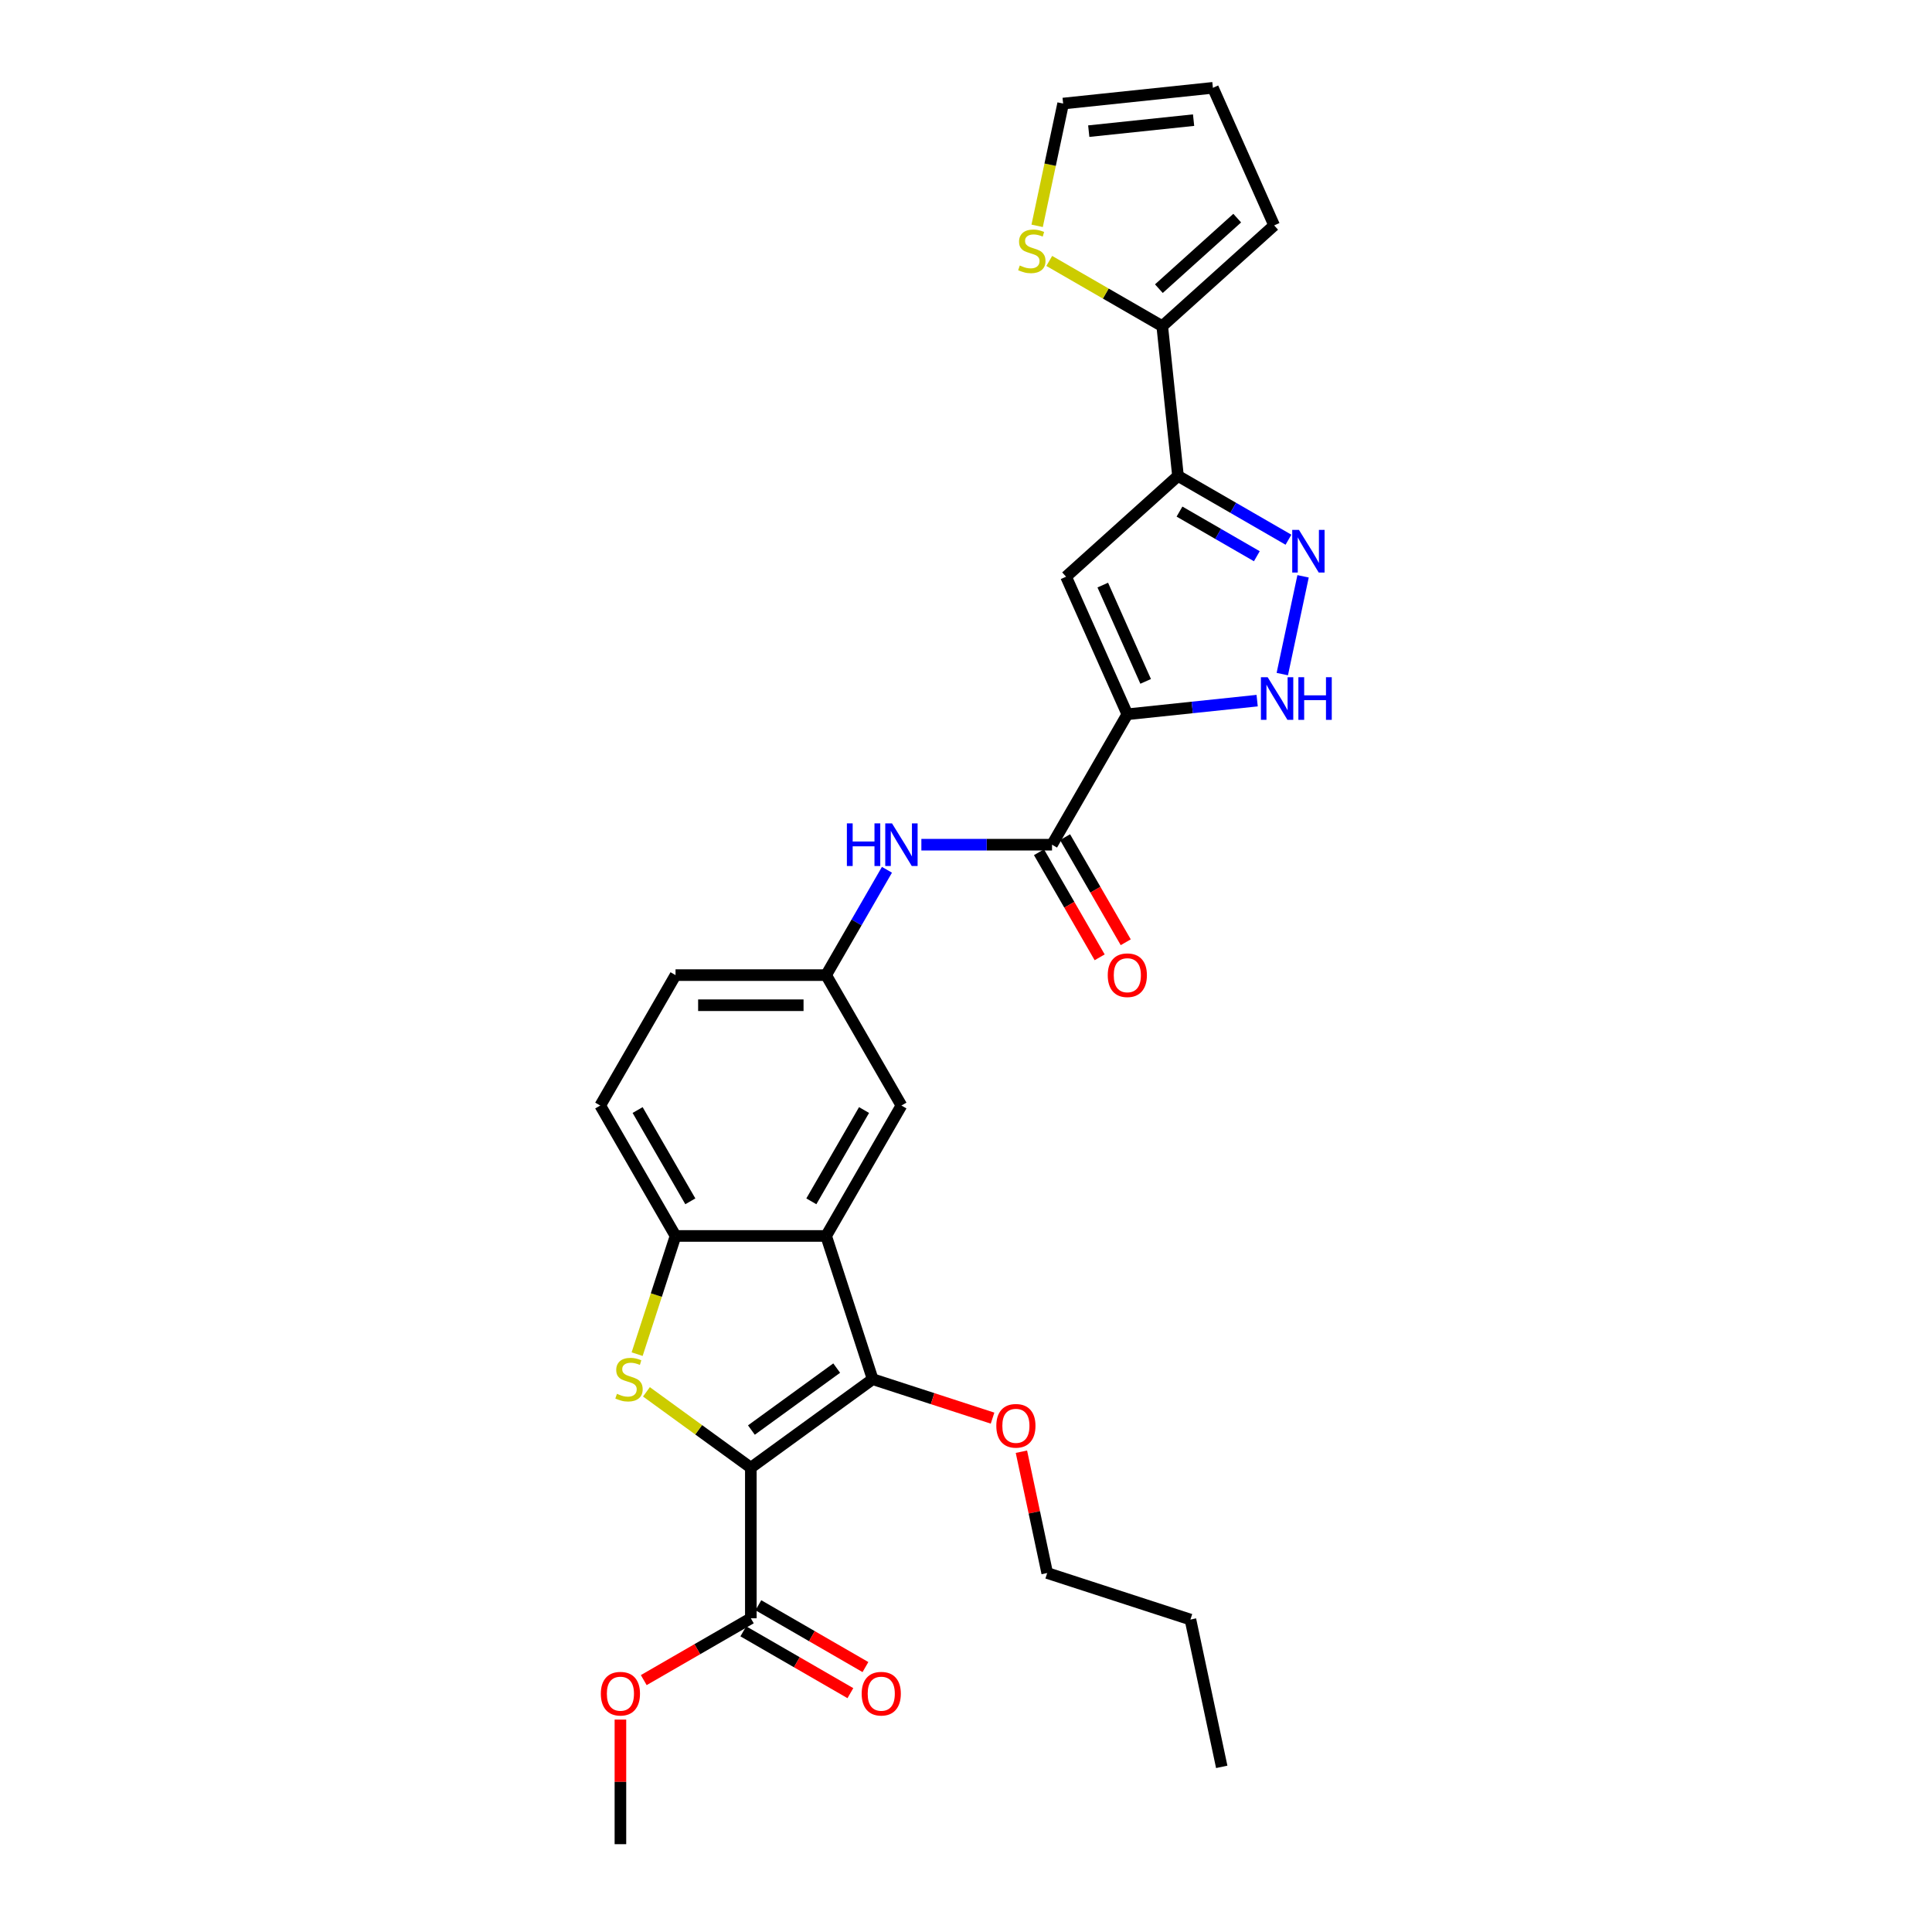 <?xml version='1.0' encoding='iso-8859-1'?>
<svg version='1.1' baseProfile='full'
              xmlns='http://www.w3.org/2000/svg'
                      xmlns:rdkit='http://www.rdkit.org/xml'
                      xmlns:xlink='http://www.w3.org/1999/xlink'
                  xml:space='preserve'
width='1000px' height='1000px' viewBox='0 0 1000 1000'>
<!-- END OF HEADER -->
<rect style='opacity:1.0;fill:#FFFFFF;stroke:none' width='1000' height='1000' x='0' y='0'> </rect>
<path class='bond-1' d='M 388.631,759.676 L 361.614,740.047' style='fill:none;fill-rule:evenodd;stroke:#000000;stroke-width:6px;stroke-linecap:butt;stroke-linejoin:miter;stroke-opacity:1' />
<path class='bond-1' d='M 361.614,740.047 L 334.596,720.417' style='fill:none;fill-rule:evenodd;stroke:#CCCC00;stroke-width:6px;stroke-linecap:butt;stroke-linejoin:miter;stroke-opacity:1' />
<path class='bond-2' d='M 388.631,759.676 L 451.692,713.859' style='fill:none;fill-rule:evenodd;stroke:#000000;stroke-width:6px;stroke-linecap:butt;stroke-linejoin:miter;stroke-opacity:1' />
<path class='bond-2' d='M 388.927,740.191 L 433.07,708.12' style='fill:none;fill-rule:evenodd;stroke:#000000;stroke-width:6px;stroke-linecap:butt;stroke-linejoin:miter;stroke-opacity:1' />
<path class='bond-10' d='M 388.631,759.676 L 388.631,837.624' style='fill:none;fill-rule:evenodd;stroke:#000000;stroke-width:6px;stroke-linecap:butt;stroke-linejoin:miter;stroke-opacity:1' />
<path class='bond-0' d='M 583.501,369.708 L 544.527,437.212' style='fill:none;fill-rule:evenodd;stroke:#000000;stroke-width:6px;stroke-linecap:butt;stroke-linejoin:miter;stroke-opacity:1' />
<path class='bond-4' d='M 583.501,369.708 L 551.796,298.499' style='fill:none;fill-rule:evenodd;stroke:#000000;stroke-width:6px;stroke-linecap:butt;stroke-linejoin:miter;stroke-opacity:1' />
<path class='bond-4' d='M 592.987,352.685 L 570.794,302.839' style='fill:none;fill-rule:evenodd;stroke:#000000;stroke-width:6px;stroke-linecap:butt;stroke-linejoin:miter;stroke-opacity:1' />
<path class='bond-7' d='M 583.501,369.708 L 617.101,366.176' style='fill:none;fill-rule:evenodd;stroke:#000000;stroke-width:6px;stroke-linecap:butt;stroke-linejoin:miter;stroke-opacity:1' />
<path class='bond-7' d='M 617.101,366.176 L 650.701,362.644' style='fill:none;fill-rule:evenodd;stroke:#0000FF;stroke-width:6px;stroke-linecap:butt;stroke-linejoin:miter;stroke-opacity:1' />
<path class='bond-9' d='M 329.779,700.904 L 339.718,670.316' style='fill:none;fill-rule:evenodd;stroke:#CCCC00;stroke-width:6px;stroke-linecap:butt;stroke-linejoin:miter;stroke-opacity:1' />
<path class='bond-9' d='M 339.718,670.316 L 349.657,639.727' style='fill:none;fill-rule:evenodd;stroke:#000000;stroke-width:6px;stroke-linecap:butt;stroke-linejoin:miter;stroke-opacity:1' />
<path class='bond-3' d='M 451.692,713.859 L 427.605,639.727' style='fill:none;fill-rule:evenodd;stroke:#000000;stroke-width:6px;stroke-linecap:butt;stroke-linejoin:miter;stroke-opacity:1' />
<path class='bond-22' d='M 451.692,713.859 L 482.718,723.94' style='fill:none;fill-rule:evenodd;stroke:#000000;stroke-width:6px;stroke-linecap:butt;stroke-linejoin:miter;stroke-opacity:1' />
<path class='bond-22' d='M 482.718,723.94 L 513.743,734.021' style='fill:none;fill-rule:evenodd;stroke:#FF0000;stroke-width:6px;stroke-linecap:butt;stroke-linejoin:miter;stroke-opacity:1' />
<path class='bond-14' d='M 427.605,639.727 L 466.579,572.222' style='fill:none;fill-rule:evenodd;stroke:#000000;stroke-width:6px;stroke-linecap:butt;stroke-linejoin:miter;stroke-opacity:1' />
<path class='bond-14' d='M 419.95,621.806 L 447.232,574.553' style='fill:none;fill-rule:evenodd;stroke:#000000;stroke-width:6px;stroke-linecap:butt;stroke-linejoin:miter;stroke-opacity:1' />
<path class='bond-29' d='M 427.605,639.727 L 349.657,639.727' style='fill:none;fill-rule:evenodd;stroke:#000000;stroke-width:6px;stroke-linecap:butt;stroke-linejoin:miter;stroke-opacity:1' />
<path class='bond-5' d='M 551.796,298.499 L 609.723,246.341' style='fill:none;fill-rule:evenodd;stroke:#000000;stroke-width:6px;stroke-linecap:butt;stroke-linejoin:miter;stroke-opacity:1' />
<path class='bond-11' d='M 609.723,246.341 L 601.575,168.821' style='fill:none;fill-rule:evenodd;stroke:#000000;stroke-width:6px;stroke-linecap:butt;stroke-linejoin:miter;stroke-opacity:1' />
<path class='bond-31' d='M 609.723,246.341 L 638.315,262.849' style='fill:none;fill-rule:evenodd;stroke:#000000;stroke-width:6px;stroke-linecap:butt;stroke-linejoin:miter;stroke-opacity:1' />
<path class='bond-31' d='M 638.315,262.849 L 666.907,279.357' style='fill:none;fill-rule:evenodd;stroke:#0000FF;stroke-width:6px;stroke-linecap:butt;stroke-linejoin:miter;stroke-opacity:1' />
<path class='bond-31' d='M 610.506,264.795 L 630.52,276.35' style='fill:none;fill-rule:evenodd;stroke:#000000;stroke-width:6px;stroke-linecap:butt;stroke-linejoin:miter;stroke-opacity:1' />
<path class='bond-31' d='M 630.52,276.35 L 650.535,287.906' style='fill:none;fill-rule:evenodd;stroke:#0000FF;stroke-width:6px;stroke-linecap:butt;stroke-linejoin:miter;stroke-opacity:1' />
<path class='bond-6' d='M 674.467,298.301 L 663.711,348.906' style='fill:none;fill-rule:evenodd;stroke:#0000FF;stroke-width:6px;stroke-linecap:butt;stroke-linejoin:miter;stroke-opacity:1' />
<path class='bond-8' d='M 544.527,437.212 L 510.713,437.212' style='fill:none;fill-rule:evenodd;stroke:#000000;stroke-width:6px;stroke-linecap:butt;stroke-linejoin:miter;stroke-opacity:1' />
<path class='bond-8' d='M 510.713,437.212 L 476.899,437.212' style='fill:none;fill-rule:evenodd;stroke:#0000FF;stroke-width:6px;stroke-linecap:butt;stroke-linejoin:miter;stroke-opacity:1' />
<path class='bond-16' d='M 537.776,441.11 L 553.479,468.307' style='fill:none;fill-rule:evenodd;stroke:#000000;stroke-width:6px;stroke-linecap:butt;stroke-linejoin:miter;stroke-opacity:1' />
<path class='bond-16' d='M 553.479,468.307 L 569.181,495.504' style='fill:none;fill-rule:evenodd;stroke:#FF0000;stroke-width:6px;stroke-linecap:butt;stroke-linejoin:miter;stroke-opacity:1' />
<path class='bond-16' d='M 551.277,433.315 L 566.979,460.512' style='fill:none;fill-rule:evenodd;stroke:#000000;stroke-width:6px;stroke-linecap:butt;stroke-linejoin:miter;stroke-opacity:1' />
<path class='bond-16' d='M 566.979,460.512 L 582.682,487.709' style='fill:none;fill-rule:evenodd;stroke:#FF0000;stroke-width:6px;stroke-linecap:butt;stroke-linejoin:miter;stroke-opacity:1' />
<path class='bond-20' d='M 349.657,639.727 L 310.683,572.222' style='fill:none;fill-rule:evenodd;stroke:#000000;stroke-width:6px;stroke-linecap:butt;stroke-linejoin:miter;stroke-opacity:1' />
<path class='bond-20' d='M 357.312,621.806 L 330.03,574.553' style='fill:none;fill-rule:evenodd;stroke:#000000;stroke-width:6px;stroke-linecap:butt;stroke-linejoin:miter;stroke-opacity:1' />
<path class='bond-19' d='M 384.734,844.374 L 412.445,860.373' style='fill:none;fill-rule:evenodd;stroke:#000000;stroke-width:6px;stroke-linecap:butt;stroke-linejoin:miter;stroke-opacity:1' />
<path class='bond-19' d='M 412.445,860.373 L 440.157,876.373' style='fill:none;fill-rule:evenodd;stroke:#FF0000;stroke-width:6px;stroke-linecap:butt;stroke-linejoin:miter;stroke-opacity:1' />
<path class='bond-19' d='M 392.529,830.873 L 420.24,846.872' style='fill:none;fill-rule:evenodd;stroke:#000000;stroke-width:6px;stroke-linecap:butt;stroke-linejoin:miter;stroke-opacity:1' />
<path class='bond-19' d='M 420.24,846.872 L 447.951,862.872' style='fill:none;fill-rule:evenodd;stroke:#FF0000;stroke-width:6px;stroke-linecap:butt;stroke-linejoin:miter;stroke-opacity:1' />
<path class='bond-23' d='M 388.631,837.624 L 360.92,853.623' style='fill:none;fill-rule:evenodd;stroke:#000000;stroke-width:6px;stroke-linecap:butt;stroke-linejoin:miter;stroke-opacity:1' />
<path class='bond-23' d='M 360.92,853.623 L 333.208,869.622' style='fill:none;fill-rule:evenodd;stroke:#FF0000;stroke-width:6px;stroke-linecap:butt;stroke-linejoin:miter;stroke-opacity:1' />
<path class='bond-13' d='M 601.575,168.821 L 572.336,151.939' style='fill:none;fill-rule:evenodd;stroke:#000000;stroke-width:6px;stroke-linecap:butt;stroke-linejoin:miter;stroke-opacity:1' />
<path class='bond-13' d='M 572.336,151.939 L 543.097,135.058' style='fill:none;fill-rule:evenodd;stroke:#CCCC00;stroke-width:6px;stroke-linecap:butt;stroke-linejoin:miter;stroke-opacity:1' />
<path class='bond-17' d='M 601.575,168.821 L 659.502,116.663' style='fill:none;fill-rule:evenodd;stroke:#000000;stroke-width:6px;stroke-linecap:butt;stroke-linejoin:miter;stroke-opacity:1' />
<path class='bond-17' d='M 599.833,149.412 L 640.381,112.902' style='fill:none;fill-rule:evenodd;stroke:#000000;stroke-width:6px;stroke-linecap:butt;stroke-linejoin:miter;stroke-opacity:1' />
<path class='bond-12' d='M 459.081,450.198 L 443.343,477.458' style='fill:none;fill-rule:evenodd;stroke:#0000FF;stroke-width:6px;stroke-linecap:butt;stroke-linejoin:miter;stroke-opacity:1' />
<path class='bond-12' d='M 443.343,477.458 L 427.605,504.717' style='fill:none;fill-rule:evenodd;stroke:#000000;stroke-width:6px;stroke-linecap:butt;stroke-linejoin:miter;stroke-opacity:1' />
<path class='bond-18' d='M 536.824,116.892 L 543.55,85.247' style='fill:none;fill-rule:evenodd;stroke:#CCCC00;stroke-width:6px;stroke-linecap:butt;stroke-linejoin:miter;stroke-opacity:1' />
<path class='bond-18' d='M 543.55,85.247 L 550.277,53.602' style='fill:none;fill-rule:evenodd;stroke:#000000;stroke-width:6px;stroke-linecap:butt;stroke-linejoin:miter;stroke-opacity:1' />
<path class='bond-15' d='M 466.579,572.222 L 427.605,504.717' style='fill:none;fill-rule:evenodd;stroke:#000000;stroke-width:6px;stroke-linecap:butt;stroke-linejoin:miter;stroke-opacity:1' />
<path class='bond-30' d='M 427.605,504.717 L 349.657,504.717' style='fill:none;fill-rule:evenodd;stroke:#000000;stroke-width:6px;stroke-linecap:butt;stroke-linejoin:miter;stroke-opacity:1' />
<path class='bond-30' d='M 415.913,520.307 L 361.35,520.307' style='fill:none;fill-rule:evenodd;stroke:#000000;stroke-width:6px;stroke-linecap:butt;stroke-linejoin:miter;stroke-opacity:1' />
<path class='bond-21' d='M 659.502,116.663 L 627.798,45.455' style='fill:none;fill-rule:evenodd;stroke:#000000;stroke-width:6px;stroke-linecap:butt;stroke-linejoin:miter;stroke-opacity:1' />
<path class='bond-32' d='M 550.277,53.602 L 627.798,45.455' style='fill:none;fill-rule:evenodd;stroke:#000000;stroke-width:6px;stroke-linecap:butt;stroke-linejoin:miter;stroke-opacity:1' />
<path class='bond-32' d='M 563.534,67.884 L 617.799,62.181' style='fill:none;fill-rule:evenodd;stroke:#000000;stroke-width:6px;stroke-linecap:butt;stroke-linejoin:miter;stroke-opacity:1' />
<path class='bond-24' d='M 310.683,572.222 L 349.657,504.717' style='fill:none;fill-rule:evenodd;stroke:#000000;stroke-width:6px;stroke-linecap:butt;stroke-linejoin:miter;stroke-opacity:1' />
<path class='bond-25' d='M 528.685,751.4 L 535.358,782.796' style='fill:none;fill-rule:evenodd;stroke:#FF0000;stroke-width:6px;stroke-linecap:butt;stroke-linejoin:miter;stroke-opacity:1' />
<path class='bond-25' d='M 535.358,782.796 L 542.031,814.191' style='fill:none;fill-rule:evenodd;stroke:#000000;stroke-width:6px;stroke-linecap:butt;stroke-linejoin:miter;stroke-opacity:1' />
<path class='bond-26' d='M 321.126,890.051 L 321.126,922.298' style='fill:none;fill-rule:evenodd;stroke:#FF0000;stroke-width:6px;stroke-linecap:butt;stroke-linejoin:miter;stroke-opacity:1' />
<path class='bond-26' d='M 321.126,922.298 L 321.126,954.545' style='fill:none;fill-rule:evenodd;stroke:#000000;stroke-width:6px;stroke-linecap:butt;stroke-linejoin:miter;stroke-opacity:1' />
<path class='bond-27' d='M 542.031,814.191 L 616.164,838.278' style='fill:none;fill-rule:evenodd;stroke:#000000;stroke-width:6px;stroke-linecap:butt;stroke-linejoin:miter;stroke-opacity:1' />
<path class='bond-28' d='M 616.164,838.278 L 632.37,914.523' style='fill:none;fill-rule:evenodd;stroke:#000000;stroke-width:6px;stroke-linecap:butt;stroke-linejoin:miter;stroke-opacity:1' />
<path  class='atom-2' d='M 319.334 721.436
Q 319.584 721.529, 320.613 721.966
Q 321.642 722.402, 322.764 722.683
Q 323.918 722.933, 325.04 722.933
Q 327.129 722.933, 328.345 721.935
Q 329.561 720.906, 329.561 719.129
Q 329.561 717.913, 328.937 717.164
Q 328.345 716.416, 327.41 716.011
Q 326.474 715.605, 324.915 715.138
Q 322.951 714.545, 321.766 713.984
Q 320.613 713.423, 319.771 712.238
Q 318.96 711.053, 318.96 709.058
Q 318.96 706.283, 320.831 704.568
Q 322.733 702.853, 326.474 702.853
Q 329.031 702.853, 331.931 704.069
L 331.214 706.47
Q 328.563 705.379, 326.568 705.379
Q 324.417 705.379, 323.232 706.283
Q 322.047 707.156, 322.078 708.684
Q 322.078 709.868, 322.67 710.586
Q 323.294 711.303, 324.167 711.708
Q 325.071 712.113, 326.568 712.581
Q 328.563 713.205, 329.748 713.828
Q 330.933 714.452, 331.775 715.73
Q 332.648 716.977, 332.648 719.129
Q 332.648 722.184, 330.59 723.837
Q 328.563 725.458, 325.165 725.458
Q 323.201 725.458, 321.704 725.022
Q 320.239 724.616, 318.492 723.899
L 319.334 721.436
' fill='#CCCC00'/>
<path  class='atom-7' d='M 672.348 274.278
L 679.582 285.97
Q 680.299 287.124, 681.453 289.213
Q 682.606 291.302, 682.669 291.426
L 682.669 274.278
L 685.599 274.278
L 685.599 296.353
L 682.575 296.353
L 674.811 283.569
Q 673.907 282.073, 672.941 280.358
Q 672.005 278.643, 671.725 278.113
L 671.725 296.353
L 668.856 296.353
L 668.856 274.278
L 672.348 274.278
' fill='#0000FF'/>
<path  class='atom-8' d='M 656.142 350.522
L 663.376 362.215
Q 664.093 363.368, 665.246 365.457
Q 666.4 367.546, 666.462 367.671
L 666.462 350.522
L 669.393 350.522
L 669.393 372.597
L 666.369 372.597
L 658.605 359.814
Q 657.701 358.317, 656.734 356.602
Q 655.799 354.887, 655.518 354.357
L 655.518 372.597
L 652.65 372.597
L 652.65 350.522
L 656.142 350.522
' fill='#0000FF'/>
<path  class='atom-8' d='M 672.043 350.522
L 675.037 350.522
L 675.037 359.907
L 686.323 359.907
L 686.323 350.522
L 689.317 350.522
L 689.317 372.597
L 686.323 372.597
L 686.323 362.402
L 675.037 362.402
L 675.037 372.597
L 672.043 372.597
L 672.043 350.522
' fill='#0000FF'/>
<path  class='atom-13' d='M 438.346 426.175
L 441.34 426.175
L 441.34 435.56
L 452.626 435.56
L 452.626 426.175
L 455.62 426.175
L 455.62 448.25
L 452.626 448.25
L 452.626 438.054
L 441.34 438.054
L 441.34 448.25
L 438.346 448.25
L 438.346 426.175
' fill='#0000FF'/>
<path  class='atom-13' d='M 461.699 426.175
L 468.933 437.867
Q 469.65 439.021, 470.804 441.11
Q 471.957 443.199, 472.02 443.323
L 472.02 426.175
L 474.951 426.175
L 474.951 448.25
L 471.926 448.25
L 464.163 435.466
Q 463.258 433.97, 462.292 432.255
Q 461.357 430.54, 461.076 430.01
L 461.076 448.25
L 458.207 448.25
L 458.207 426.175
L 461.699 426.175
' fill='#0000FF'/>
<path  class='atom-14' d='M 527.835 137.423
Q 528.084 137.517, 529.113 137.953
Q 530.142 138.39, 531.264 138.67
Q 532.418 138.92, 533.54 138.92
Q 535.629 138.92, 536.845 137.922
Q 538.061 136.893, 538.061 135.116
Q 538.061 133.9, 537.438 133.152
Q 536.845 132.403, 535.91 131.998
Q 534.975 131.593, 533.416 131.125
Q 531.451 130.533, 530.267 129.971
Q 529.113 129.41, 528.271 128.225
Q 527.46 127.041, 527.46 125.045
Q 527.46 122.27, 529.331 120.555
Q 531.233 118.841, 534.975 118.841
Q 537.531 118.841, 540.431 120.057
L 539.714 122.457
Q 537.064 121.366, 535.068 121.366
Q 532.917 121.366, 531.732 122.27
Q 530.547 123.143, 530.578 124.671
Q 530.578 125.856, 531.171 126.573
Q 531.794 127.29, 532.667 127.695
Q 533.572 128.101, 535.068 128.568
Q 537.064 129.192, 538.248 129.816
Q 539.433 130.439, 540.275 131.718
Q 541.148 132.965, 541.148 135.116
Q 541.148 138.172, 539.09 139.824
Q 537.064 141.445, 533.665 141.445
Q 531.701 141.445, 530.204 141.009
Q 528.739 140.604, 526.993 139.886
L 527.835 137.423
' fill='#CCCC00'/>
<path  class='atom-17' d='M 573.368 504.779
Q 573.368 499.479, 575.987 496.517
Q 578.606 493.555, 583.501 493.555
Q 588.396 493.555, 591.015 496.517
Q 593.634 499.479, 593.634 504.779
Q 593.634 510.142, 590.984 513.198
Q 588.333 516.222, 583.501 516.222
Q 578.637 516.222, 575.987 513.198
Q 573.368 510.173, 573.368 504.779
M 583.501 513.728
Q 586.868 513.728, 588.676 511.483
Q 590.516 509.207, 590.516 504.779
Q 590.516 500.446, 588.676 498.263
Q 586.868 496.049, 583.501 496.049
Q 580.133 496.049, 578.294 498.232
Q 576.485 500.414, 576.485 504.779
Q 576.485 509.238, 578.294 511.483
Q 580.133 513.728, 583.501 513.728
' fill='#FF0000'/>
<path  class='atom-20' d='M 446.003 876.66
Q 446.003 871.36, 448.622 868.398
Q 451.241 865.436, 456.136 865.436
Q 461.031 865.436, 463.65 868.398
Q 466.269 871.36, 466.269 876.66
Q 466.269 882.023, 463.619 885.078
Q 460.969 888.103, 456.136 888.103
Q 451.272 888.103, 448.622 885.078
Q 446.003 882.054, 446.003 876.66
M 456.136 885.608
Q 459.503 885.608, 461.312 883.364
Q 463.151 881.087, 463.151 876.66
Q 463.151 872.326, 461.312 870.144
Q 459.503 867.93, 456.136 867.93
Q 452.769 867.93, 450.929 870.112
Q 449.121 872.295, 449.121 876.66
Q 449.121 881.119, 450.929 883.364
Q 452.769 885.608, 456.136 885.608
' fill='#FF0000'/>
<path  class='atom-23' d='M 515.692 738.009
Q 515.692 732.709, 518.311 729.746
Q 520.93 726.784, 525.825 726.784
Q 530.72 726.784, 533.339 729.746
Q 535.958 732.709, 535.958 738.009
Q 535.958 743.372, 533.308 746.427
Q 530.658 749.452, 525.825 749.452
Q 520.961 749.452, 518.311 746.427
Q 515.692 743.403, 515.692 738.009
M 525.825 746.957
Q 529.192 746.957, 531.001 744.712
Q 532.84 742.436, 532.84 738.009
Q 532.84 733.675, 531.001 731.493
Q 529.192 729.279, 525.825 729.279
Q 522.458 729.279, 520.618 731.461
Q 518.81 733.644, 518.81 738.009
Q 518.81 742.468, 520.618 744.712
Q 522.458 746.957, 525.825 746.957
' fill='#FF0000'/>
<path  class='atom-24' d='M 310.993 876.66
Q 310.993 871.36, 313.612 868.398
Q 316.231 865.436, 321.126 865.436
Q 326.022 865.436, 328.641 868.398
Q 331.26 871.36, 331.26 876.66
Q 331.26 882.023, 328.609 885.078
Q 325.959 888.103, 321.126 888.103
Q 316.263 888.103, 313.612 885.078
Q 310.993 882.054, 310.993 876.66
M 321.126 885.608
Q 324.494 885.608, 326.302 883.364
Q 328.142 881.087, 328.142 876.66
Q 328.142 872.326, 326.302 870.144
Q 324.494 867.93, 321.126 867.93
Q 317.759 867.93, 315.92 870.112
Q 314.111 872.295, 314.111 876.66
Q 314.111 881.119, 315.92 883.364
Q 317.759 885.608, 321.126 885.608
' fill='#FF0000'/>
</svg>
